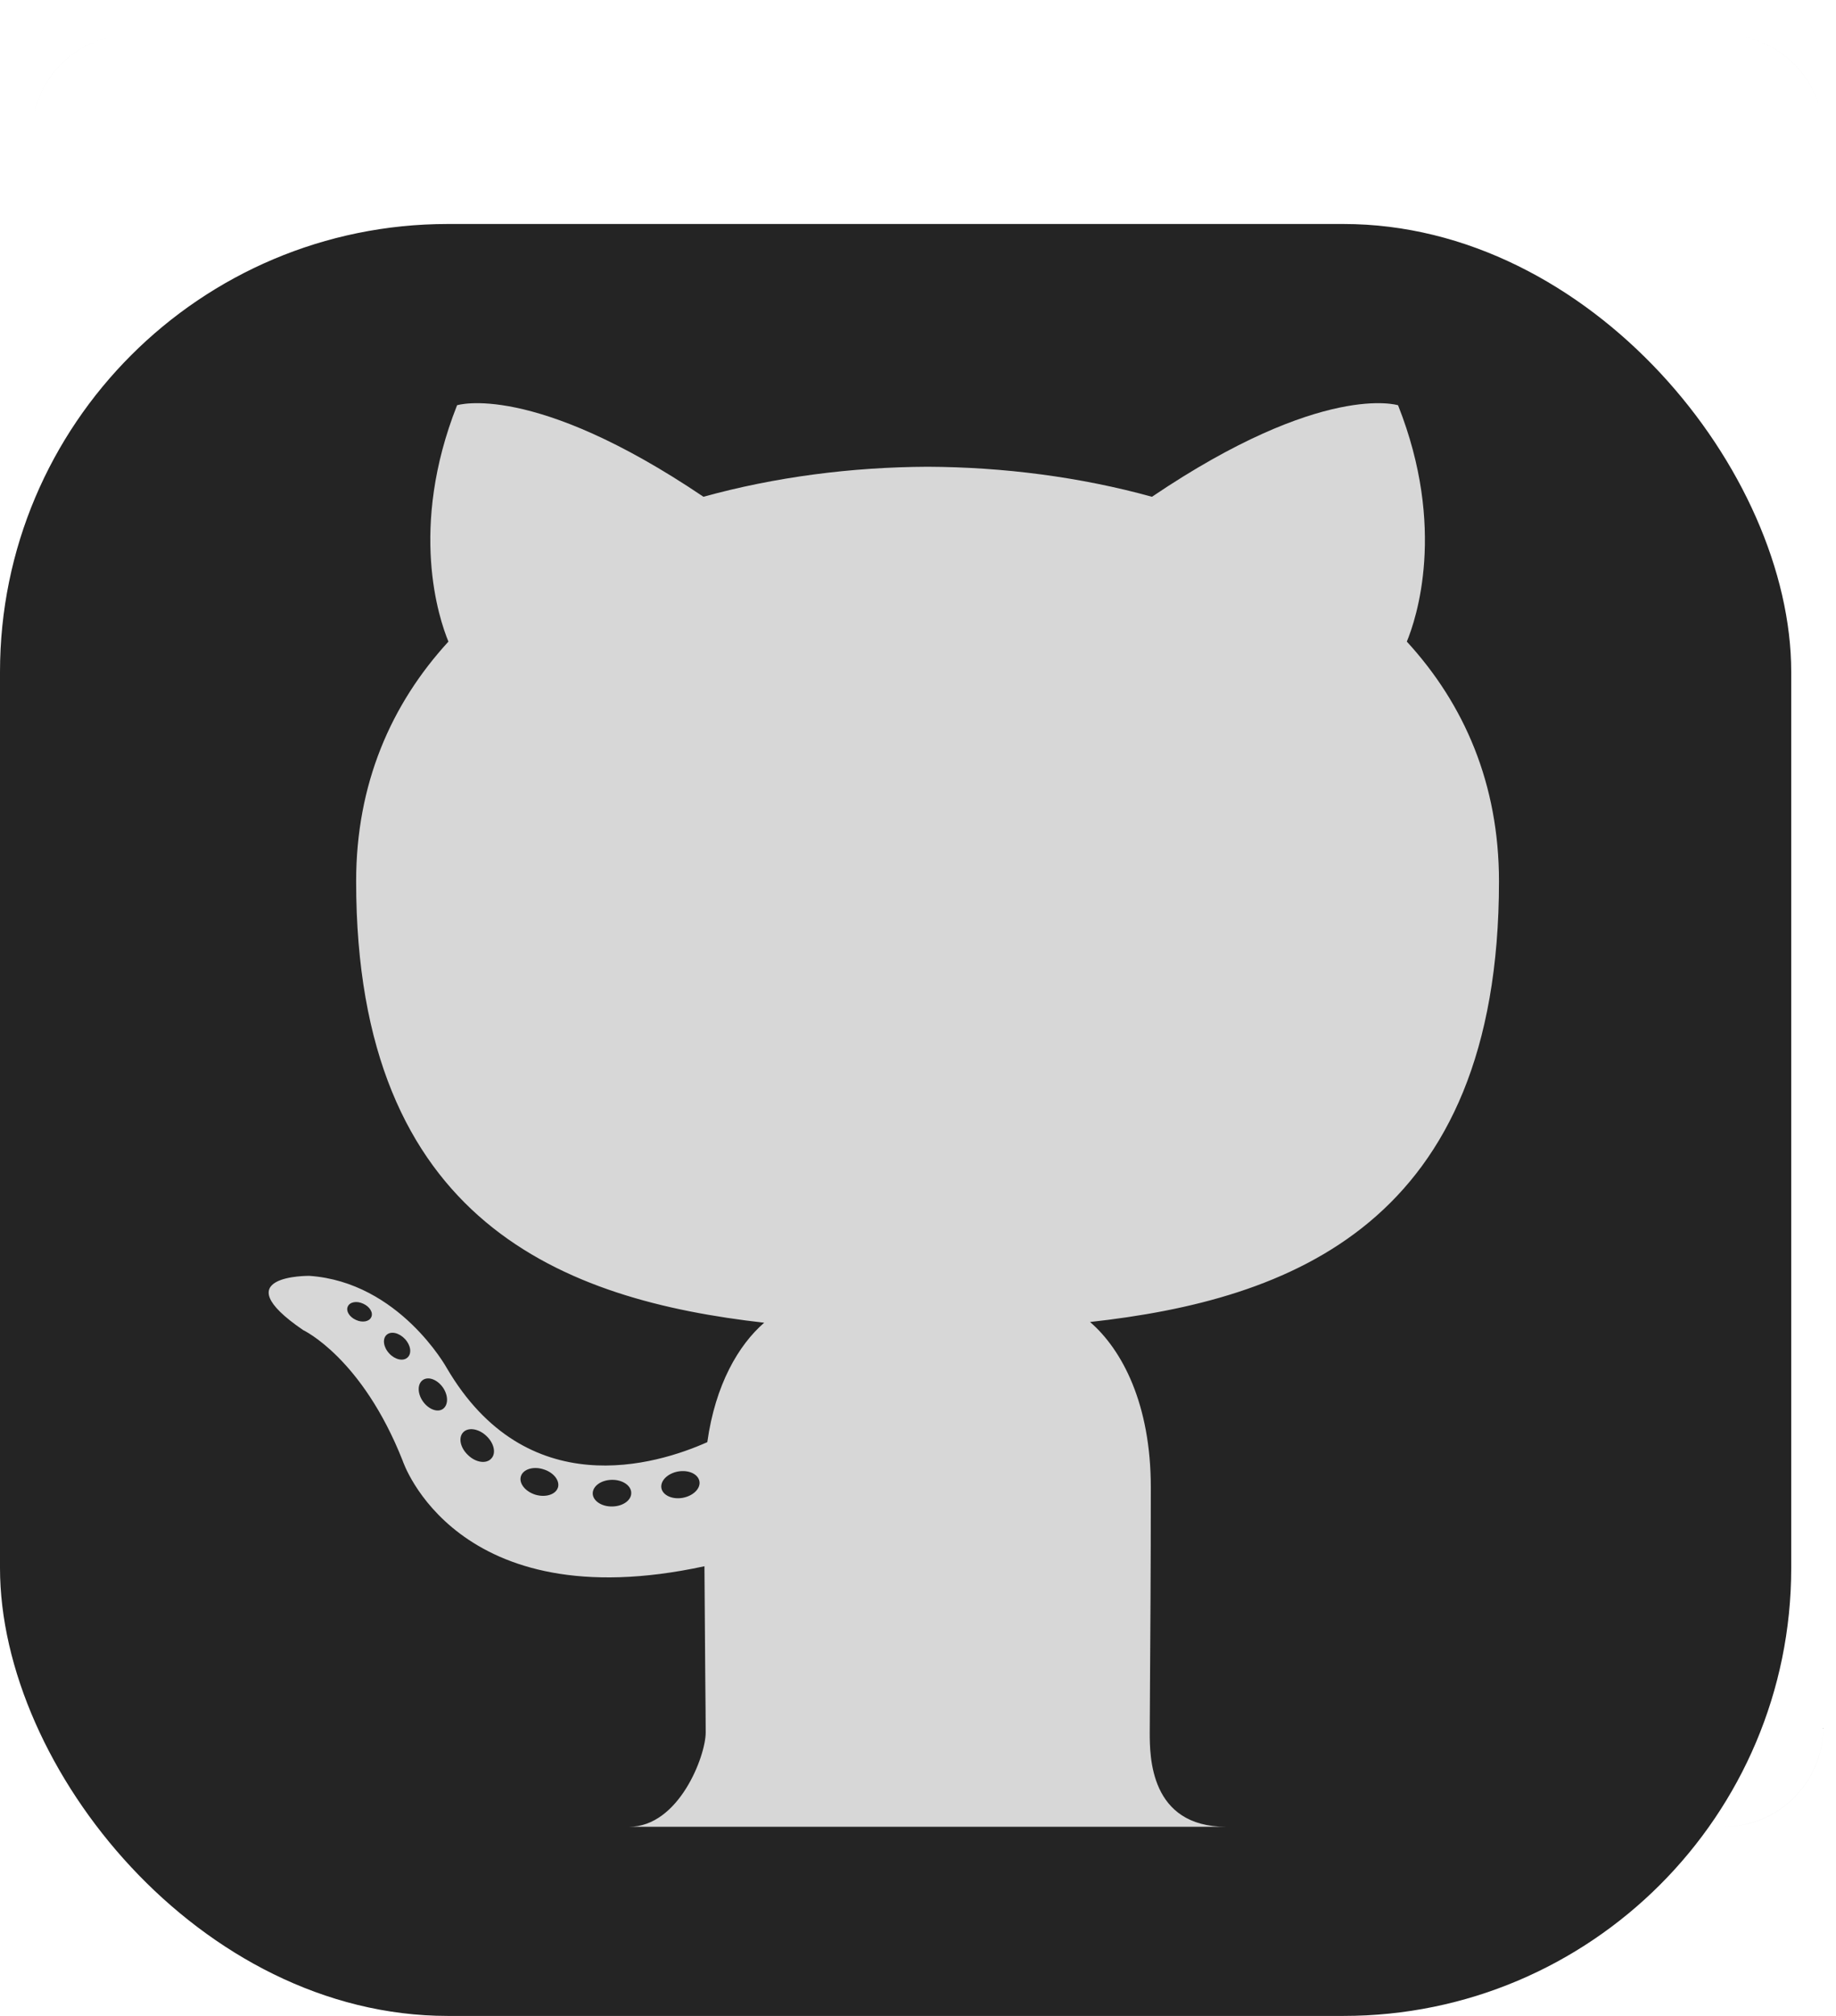 <svg width="41" height="45" viewBox="0 0 41 45" fill="none" xmlns="http://www.w3.org/2000/svg">
<rect y="5" width="40" height="40" rx="10" fill="#242424"/>
<path fill-rule="evenodd" clip-rule="evenodd" d="M2.937 0.778C1.71 0.778 0.715 1.773 0.715 3C0.715 1.777 1.709 0.778 2.937 0.778ZM14.048 40.778H27.381C25.675 40.778 25.675 39.204 25.675 38.673C25.675 38.456 25.678 38.074 25.681 37.564C25.688 36.536 25.699 34.985 25.699 33.202C25.699 31.342 25.059 30.129 24.342 29.51C28.795 29.017 33.474 27.331 33.474 19.673C33.474 17.497 32.698 15.718 31.416 14.322C31.624 13.82 32.309 11.792 31.22 9.046C31.22 9.046 29.543 8.51 25.725 11.089C24.127 10.648 22.415 10.426 20.715 10.419C19.015 10.426 17.304 10.648 15.709 11.089C11.887 8.51 10.207 9.046 10.207 9.046C9.121 11.792 9.806 13.82 10.014 14.322C8.734 15.718 7.953 17.497 7.953 19.673C7.953 27.312 12.623 29.022 17.065 29.526C16.493 30.024 15.975 30.903 15.795 32.192C14.654 32.701 11.759 33.583 9.975 30.534C9.975 30.534 8.917 28.62 6.909 28.48C6.909 28.48 4.958 28.455 6.772 29.692C6.772 29.692 8.084 30.305 8.993 32.609C8.993 32.609 10.168 36.167 15.731 34.962C15.736 35.855 15.744 36.721 15.749 37.406C15.755 37.997 15.759 38.453 15.759 38.673C15.759 39.2 15.159 40.778 14.048 40.778ZM38.491 40.778H38.492C39.72 40.778 40.715 39.783 40.715 38.556C40.714 39.145 40.48 39.71 40.063 40.126C39.646 40.543 39.081 40.777 38.491 40.778ZM40.715 3C40.715 1.773 39.72 0.778 38.492 0.778C39.716 0.778 40.715 1.772 40.715 3ZM7.947 29.463C8.09 29.531 8.245 29.502 8.29 29.403C8.34 29.303 8.257 29.167 8.112 29.102C7.967 29.033 7.811 29.062 7.767 29.164C7.72 29.263 7.802 29.398 7.947 29.463ZM8.691 30.211C8.818 30.351 9.005 30.392 9.1 30.303V30.303C9.2 30.214 9.174 30.029 9.043 29.889C8.912 29.75 8.731 29.708 8.633 29.797C8.536 29.886 8.561 30.072 8.691 30.211ZM9.442 31.279C9.566 31.457 9.766 31.536 9.889 31.452C10.014 31.364 10.014 31.152 9.891 30.972C9.766 30.796 9.569 30.719 9.444 30.804C9.319 30.889 9.319 31.102 9.442 31.279ZM10.455 32.484C10.626 32.649 10.859 32.681 10.969 32.56C11.086 32.442 11.033 32.212 10.859 32.051C10.687 31.888 10.453 31.854 10.341 31.975C10.231 32.096 10.28 32.323 10.455 32.484ZM11.959 33.366C12.186 33.432 12.411 33.361 12.459 33.205H12.46C12.506 33.046 12.358 32.864 12.132 32.797C11.904 32.725 11.678 32.799 11.631 32.957C11.585 33.114 11.733 33.297 11.959 33.366ZM13.672 33.628C13.91 33.625 14.101 33.489 14.096 33.324C14.096 33.161 13.901 33.029 13.664 33.033C13.424 33.037 13.236 33.172 13.236 33.338C13.239 33.501 13.433 33.633 13.672 33.628ZM15.246 33.435C15.482 33.391 15.648 33.226 15.619 33.066H15.619C15.589 32.903 15.377 32.806 15.141 32.847C14.909 32.89 14.741 33.054 14.77 33.219C14.799 33.378 15.014 33.477 15.246 33.435Z" fill="#D7D7D7"/>
</svg>
